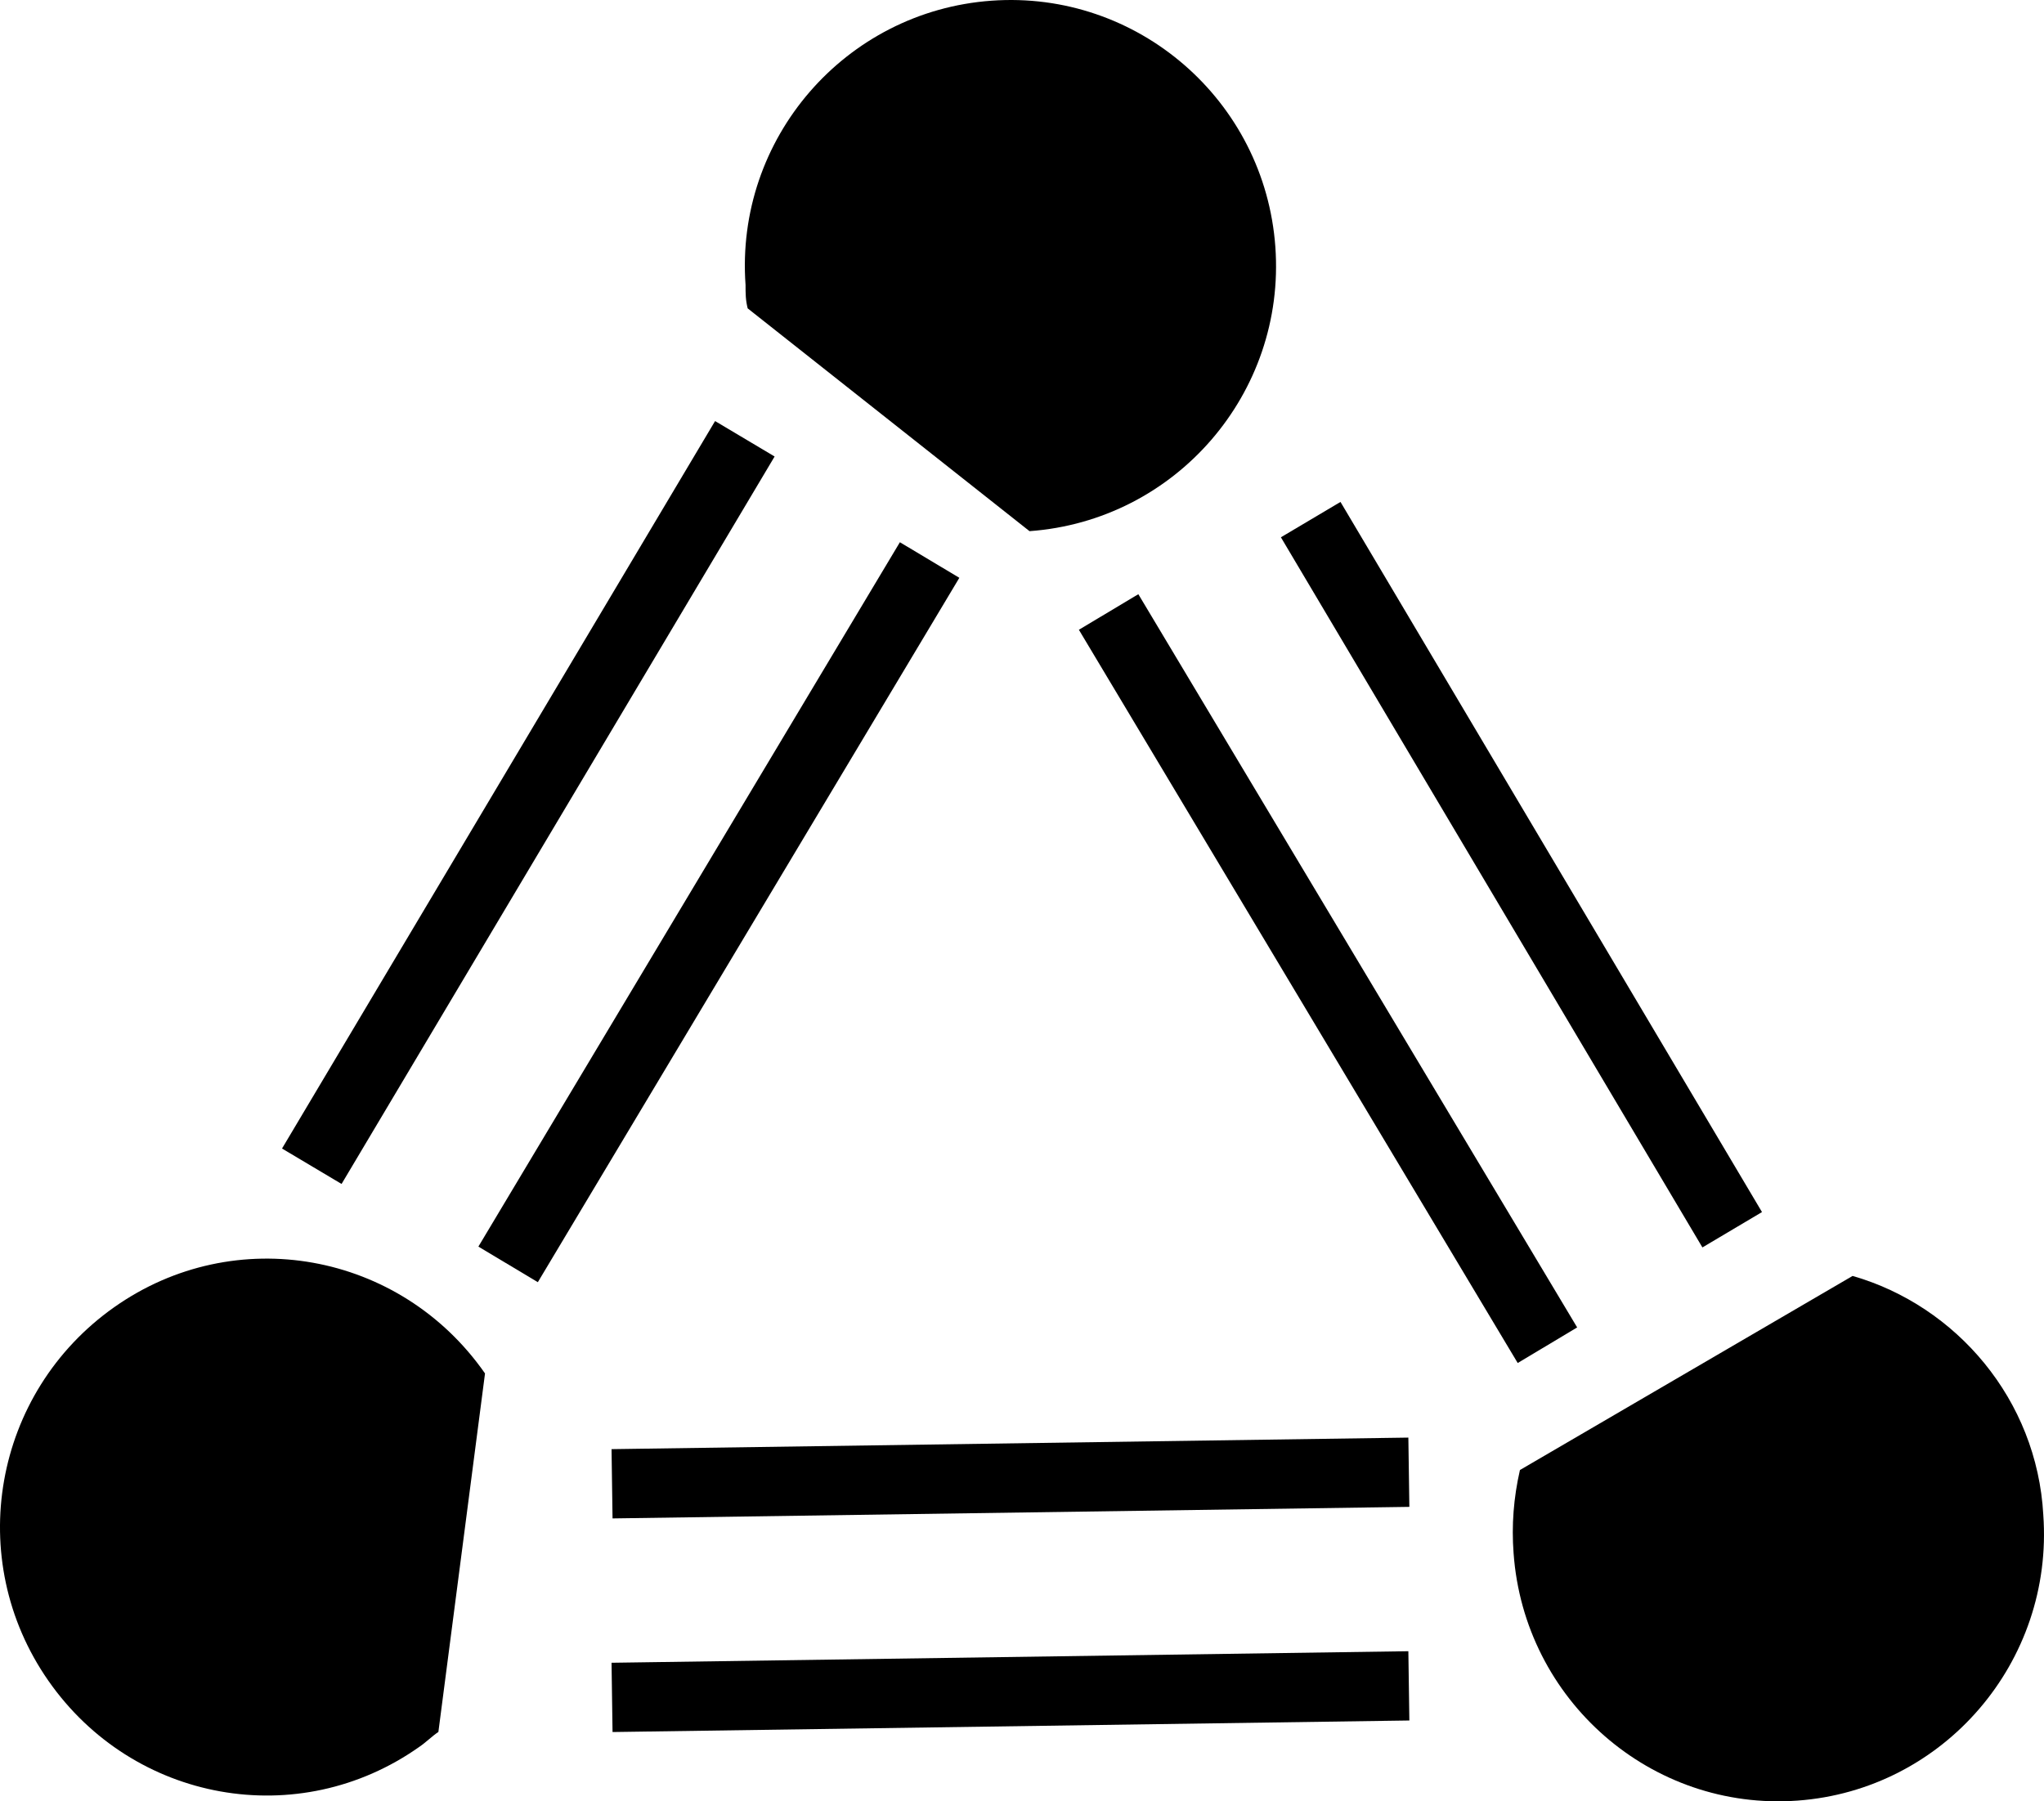 <svg xmlns:xlink="http://www.w3.org/1999/xlink" xmlns="http://www.w3.org/2000/svg" version="1.1" viewBox="0 0 354 312" height="312px" width="354px">
    <title>Group</title>
    <g fill-rule="evenodd" fill="none" stroke-width="1" stroke="none" id="Page-1">
        <g transform="translate(0.233, 0.067)" id="Group">
            <path fill-rule="nonzero" fill="color(display-p3 1.000 0.243 0.710)" id="Path" d="M129.256,53.343 C128.889,51.873 128.889,50.77 128.889,49.3 C127.054,23.941 146.139,1.889 171.465,0.055 C196.79,-1.78 218.813,17.328 220.645,42.687 C222.477,68.046 203.395,90.098 178.069,91.933"></path>
            <path fill-rule="nonzero" fill="color(display-p3 0.682 0.753 0.820)" id="Path" d="M320.618,220.933 C338.599,226.105 352.544,242.36 353.645,262.309 C355.48,287.8 336.398,309.966 311.076,311.81 C285.755,313.654 263.736,294.447 261.905,268.957 C261.538,264.154 261.905,259.351 263.005,254.549"></path>
            <line stroke-width="12" stroke="color(display-p3 0.137 0.886 0.910)" id="Path" y2="75.933" x2="128.767" y1="201.933" x1="53.767"></line>
            <line stroke-width="12" stroke="color(display-p3 0.137 0.886 0.910)" id="Path" y2="218.933" x2="87.767" y1="96.933" x1="160.767"></line>
            <line stroke-width="12" stroke="color(display-p3 1.000 0.243 0.710)" id="Path" y2="89.933" x2="226.767" y1="212.933" x1="299.767"></line>
            <line stroke-width="12" stroke="color(display-p3 1.000 0.243 0.710)" id="Path" y2="232.933" x2="267.767" y1="105.933" x1="191.767"></line>
            <line stroke-width="12" stroke="color(display-p3 0.682 0.753 0.820)" id="Path" y2="256.933" x2="105.767" y1="254.933" x1="243.767"></line>
            <line stroke-width="12" stroke="color(display-p3 0.682 0.753 0.820)" id="Path" y2="291.933" x2="243.767" y1="293.933" x1="105.767"></line>
            <path fill-rule="nonzero" fill="color(display-p3 0.137 0.886 0.910)" id="Path" d="M75.691,299.913 C74.589,300.652 73.488,301.761 72.387,302.5 C51.461,317.284 22.827,312.11 8.143,291.043 C-6.542,269.976 -1.402,241.149 19.523,226.365 C40.448,211.581 69.082,216.756 83.767,237.822"></path>
        </g>
    </g>
</svg>
